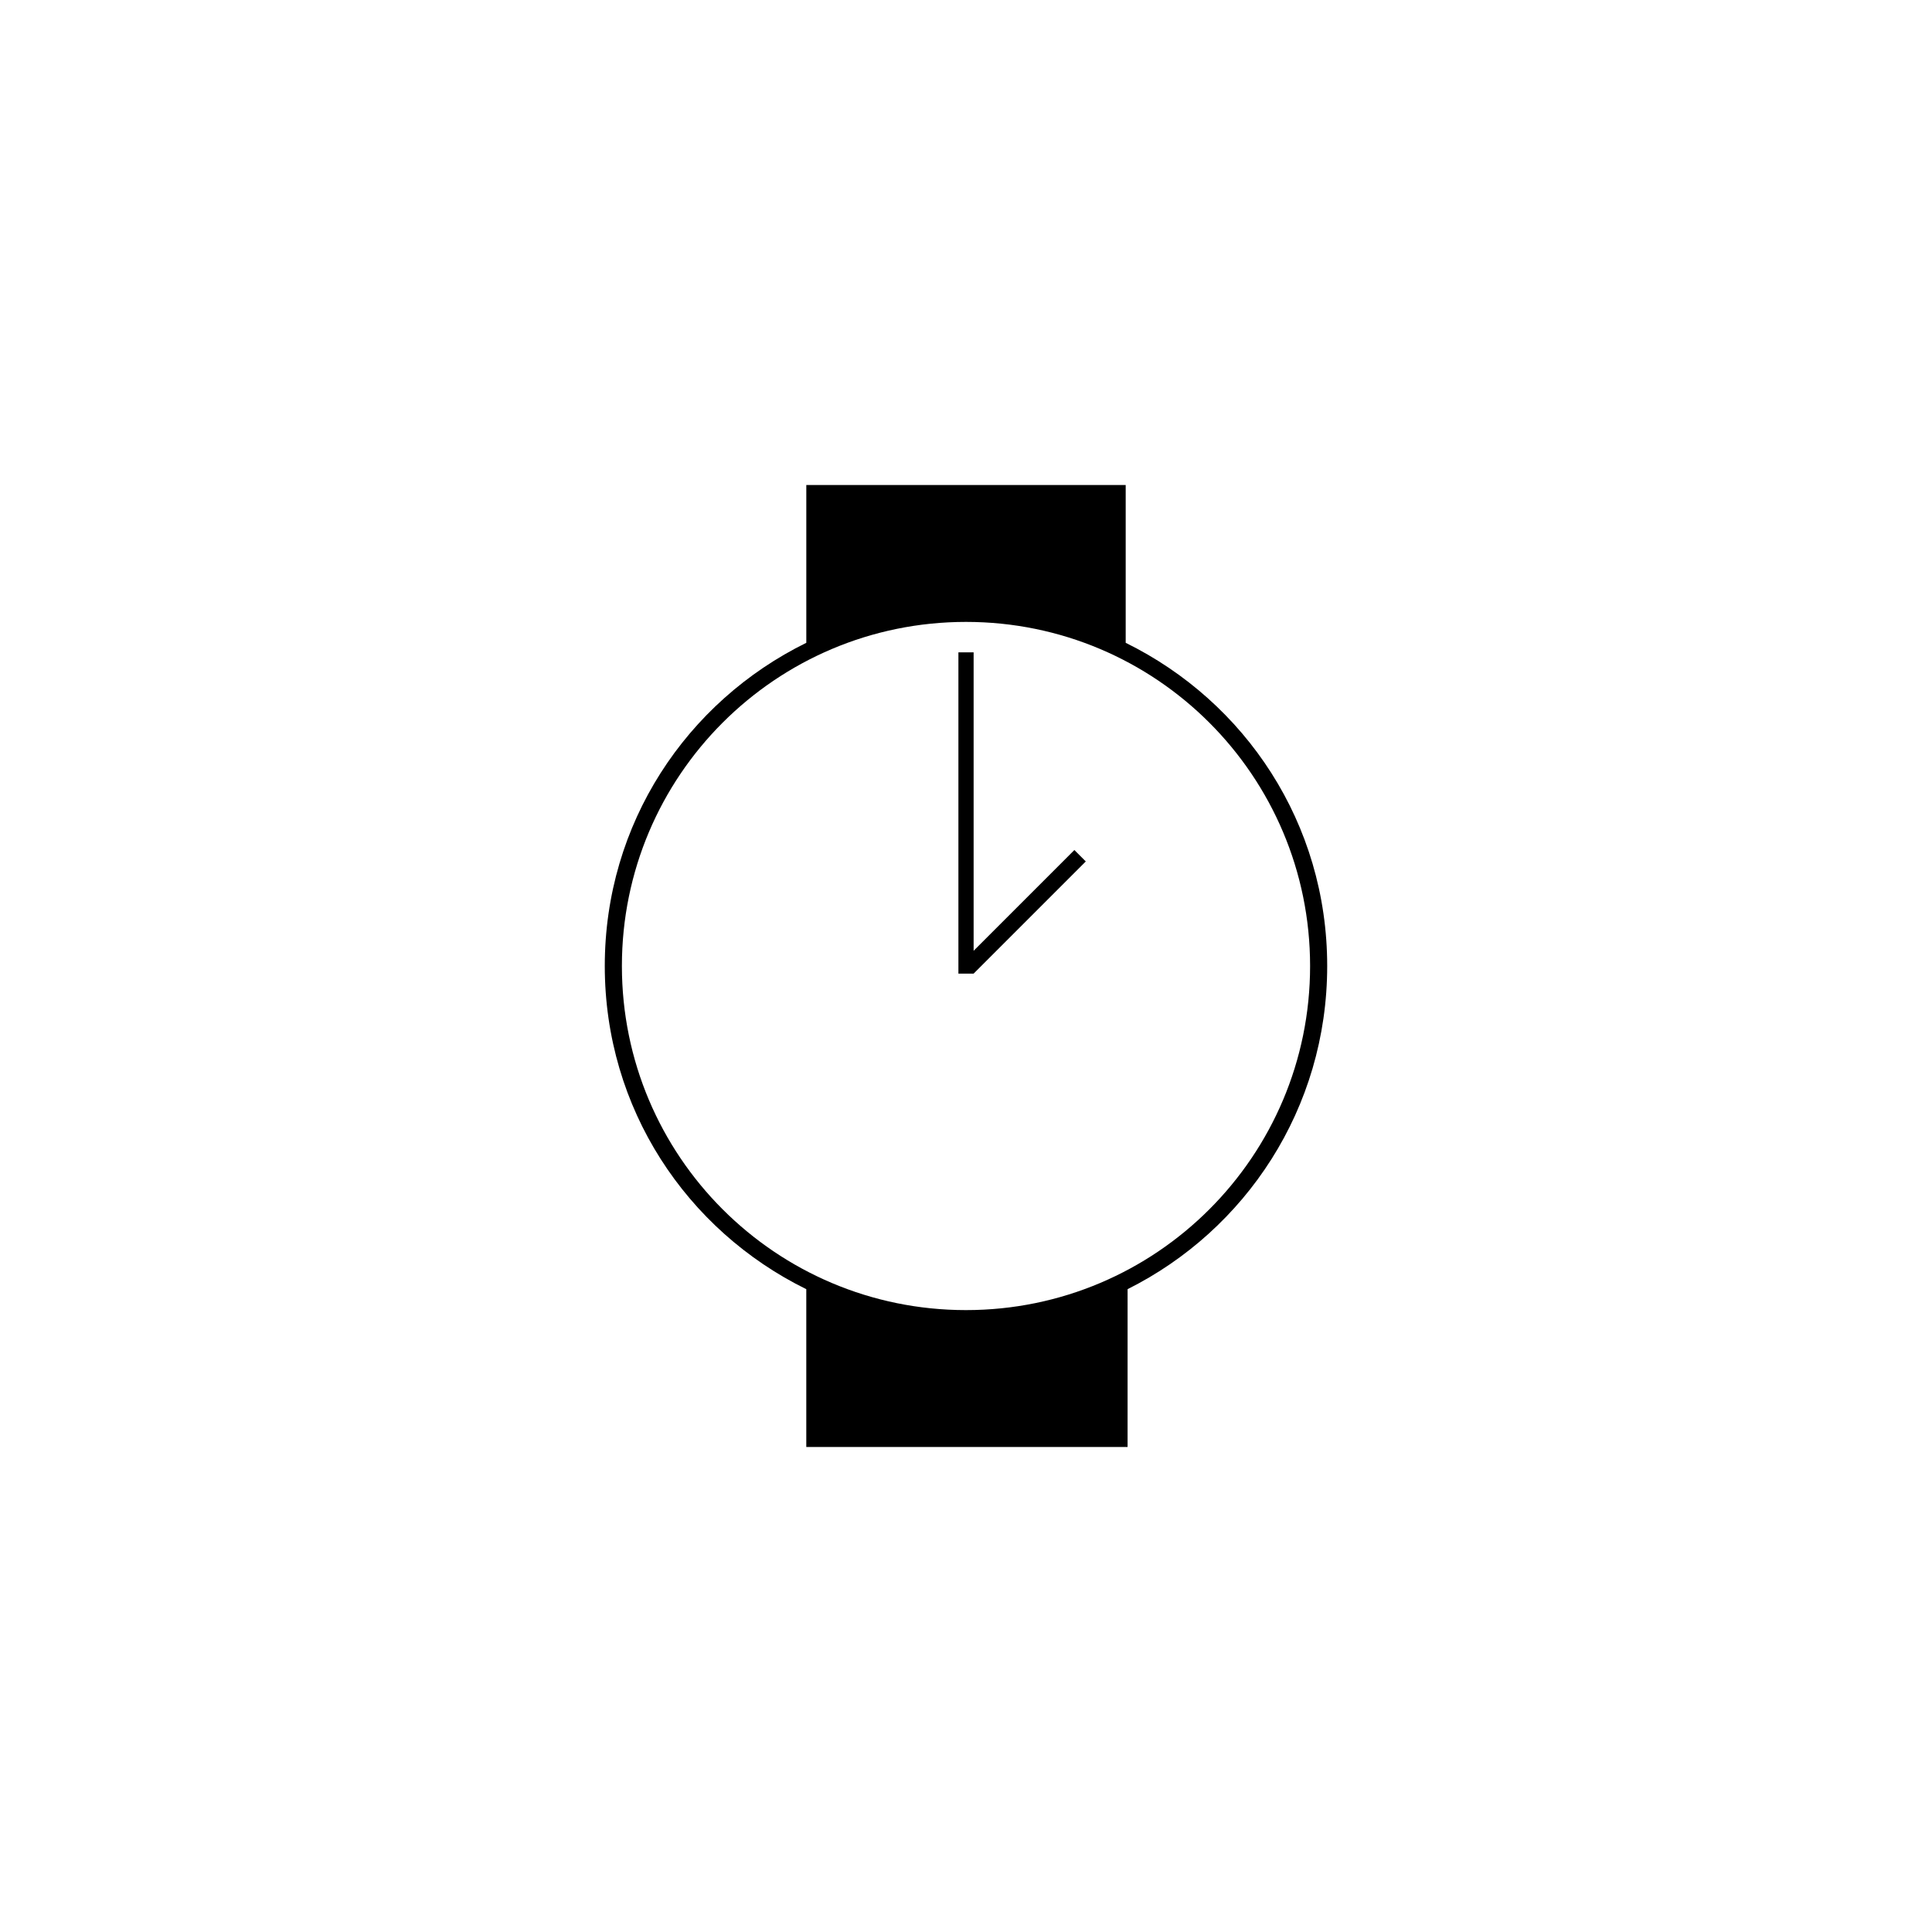 <?xml version="1.0" encoding="UTF-8"?>
<!-- Uploaded to: SVG Repo, www.svgrepo.com, Generator: SVG Repo Mixer Tools -->
<svg fill="#000000" width="800px" height="800px" version="1.1" viewBox="144 144 512 512" xmlns="http://www.w3.org/2000/svg">
 <g>
  <path d="m442.32 314.35v-41.816h-84.641v41.816c-31.742 15.617-53.406 47.859-53.406 85.648 0 37.785 21.664 70.031 53.402 85.648v41.816h85.145l0.004-41.82c31.234-15.617 52.898-47.859 52.898-85.645 0-37.789-21.664-70.031-53.402-85.648zm-42.32 176.84c-50.383 0-91.191-40.809-91.191-91.188 0-50.383 40.809-91.191 91.191-91.191 50.379 0 91.188 40.809 91.188 91.191 0 50.379-40.809 91.188-91.188 91.188z"/>
  <path d="m402.02 395.97v-79.098h-4.031v85.145h4.031l29.723-29.727-3.023-3.023z"/>
 </g>
</svg>